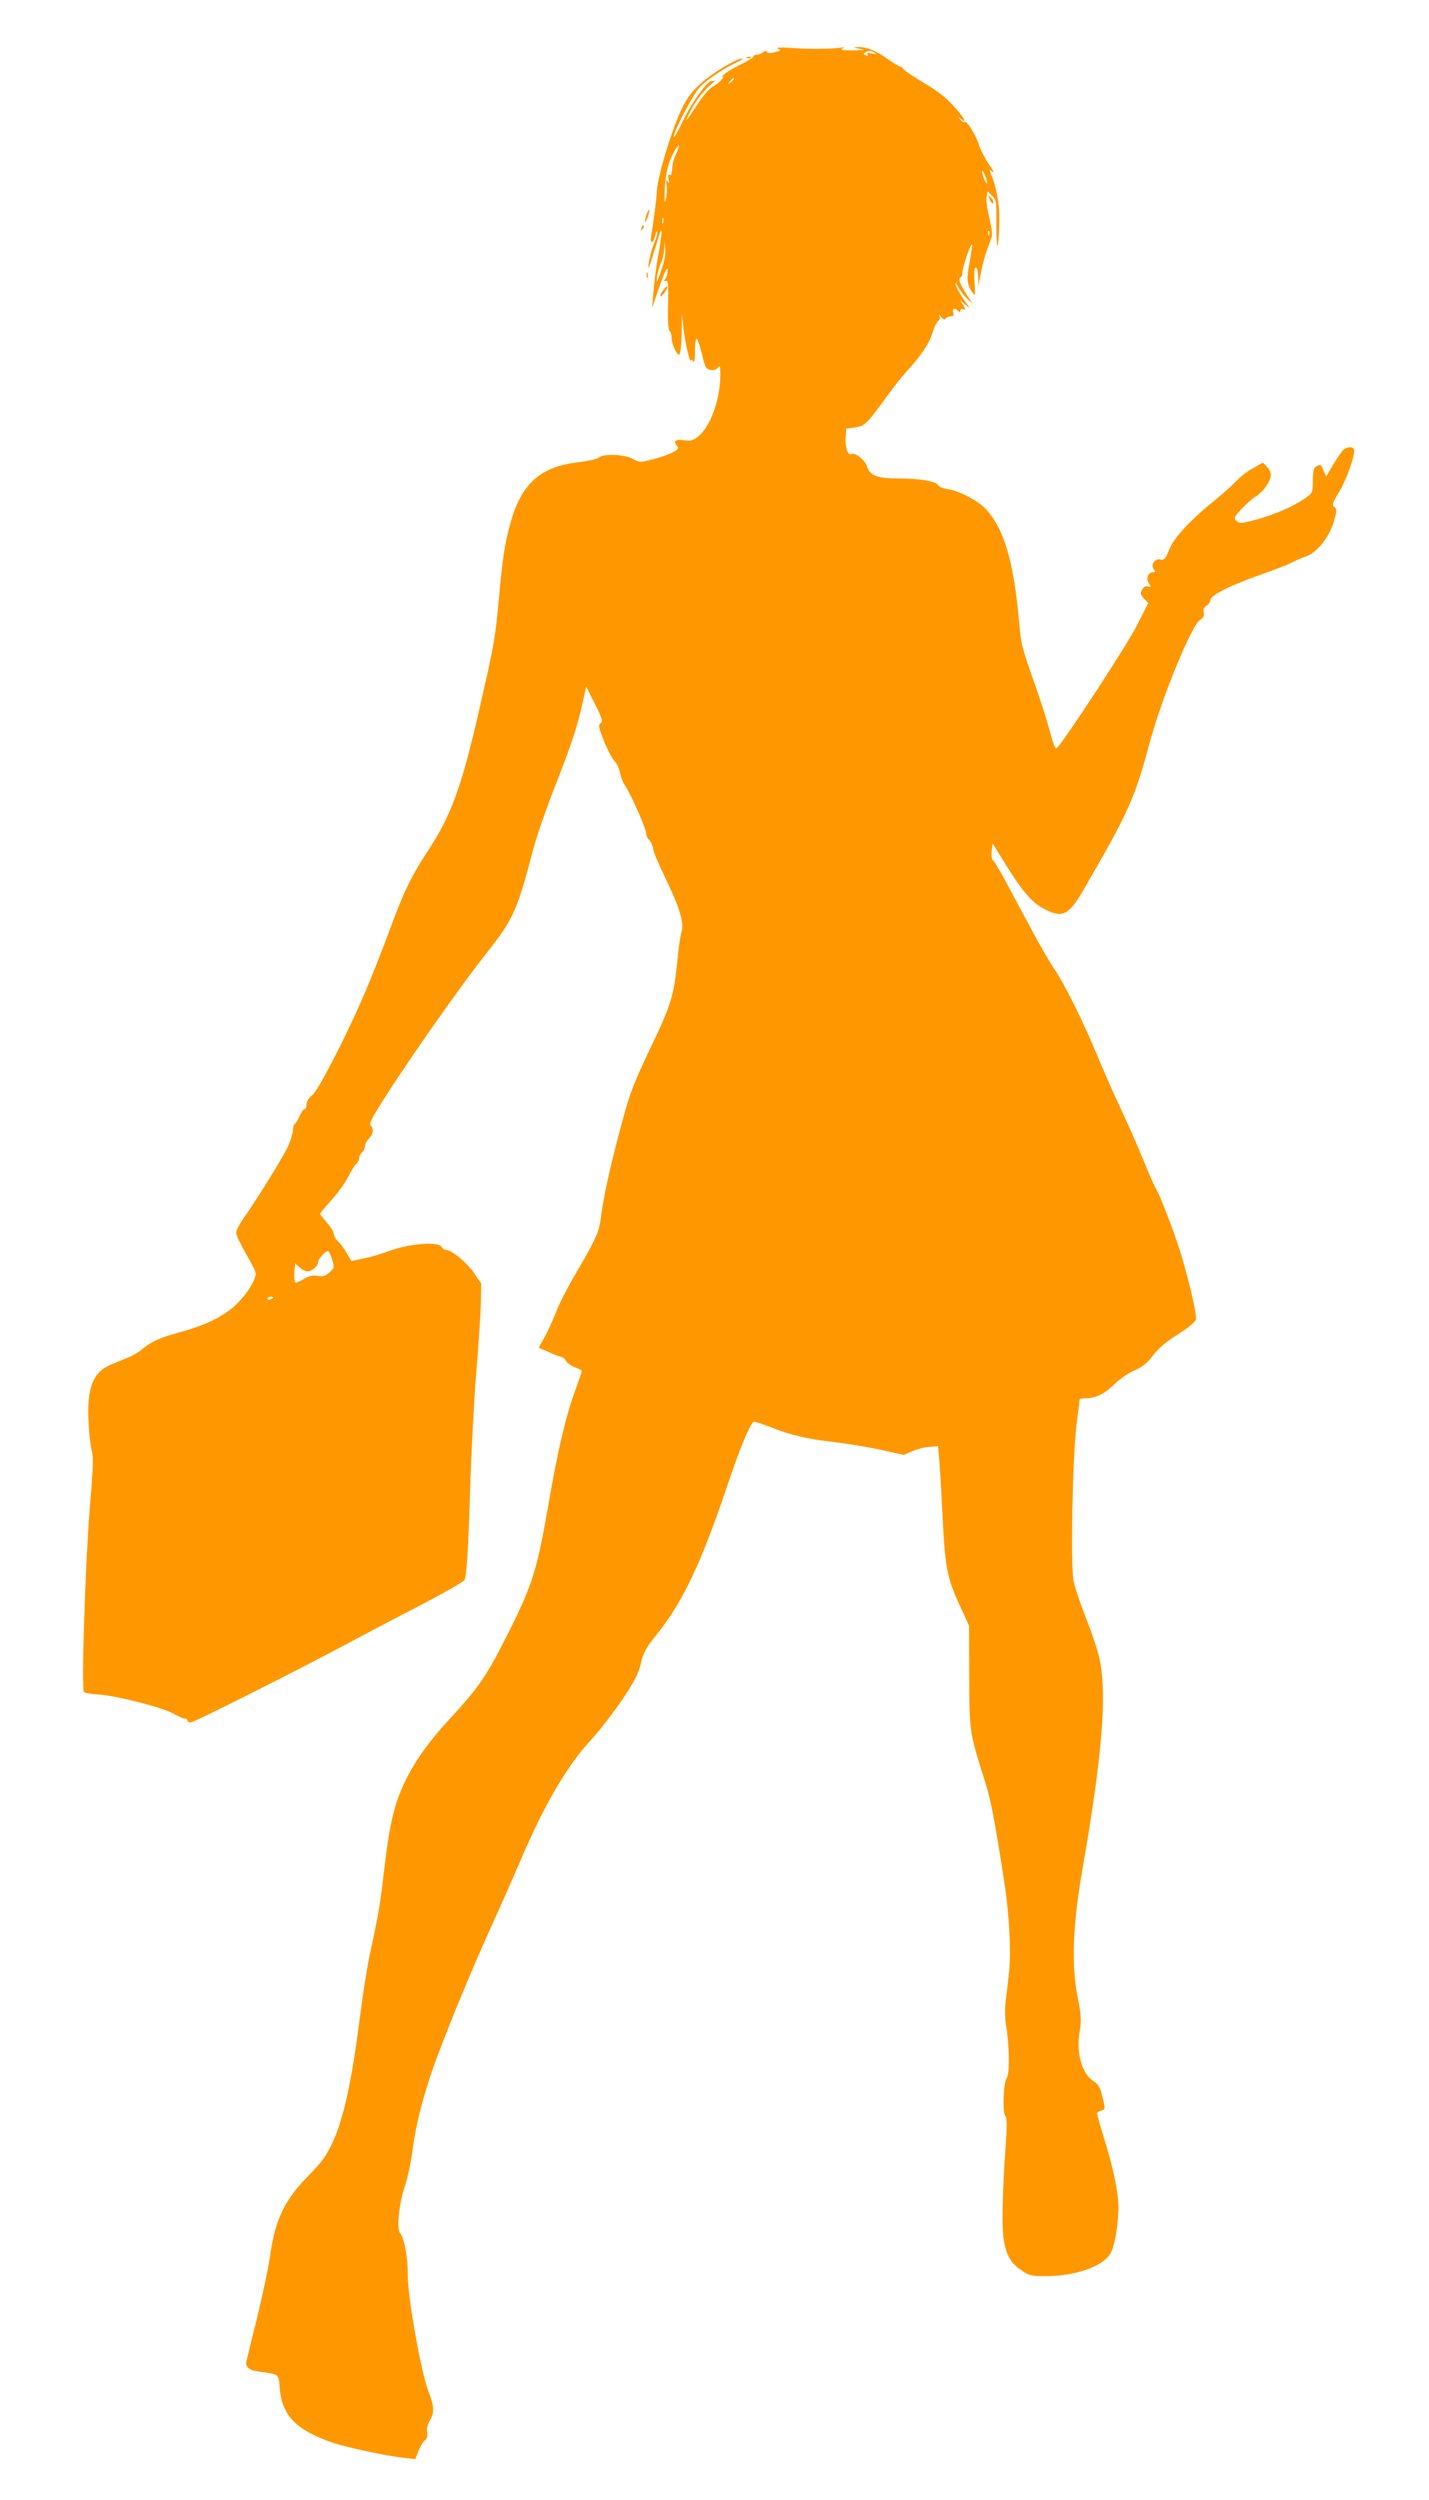 <?xml version="1.0" standalone="no"?>
<!DOCTYPE svg PUBLIC "-//W3C//DTD SVG 20010904//EN"
 "http://www.w3.org/TR/2001/REC-SVG-20010904/DTD/svg10.dtd">
<svg version="1.0" xmlns="http://www.w3.org/2000/svg"
 width="732pt" height="1280pt" viewBox="0 0 732 1280"
 preserveAspectRatio="xMidYMid meet">
<g transform="translate(0,1280) scale(0.1,-0.1)"
fill="#ff9800" stroke="none">
<path d="M3985 12551 c18 -8 16 -10 -15 -18 -24 -7 -37 -6 -42 1 -5 8 -11 7
-20 -2 -6 -6 -20 -12 -30 -12 -10 0 -18 -4 -18 -9 0 -5 -28 -23 -62 -39 -35
-17 -74 -40 -88 -52 -14 -12 -18 -18 -10 -14 9 5 8 -1 -5 -15 -11 -13 -32 -29
-47 -37 -14 -7 -48 -46 -74 -86 -62 -96 -74 -107 -35 -33 29 56 73 110 118
145 10 8 14 12 8 8 -7 -4 -14 -5 -17 -3 -14 14 -104 -107 -146 -197 -26 -55
-48 -95 -50 -89 -6 18 100 223 134 256 38 39 128 99 189 126 22 10 34 19 26
19 -29 0 -153 -74 -212 -128 -49 -45 -71 -74 -101 -138 -50 -108 -118 -334
-123 -409 -3 -52 -15 -145 -30 -237 -6 -39 12 -35 21 5 4 17 9 27 11 20 2 -7
-3 -27 -11 -45 -16 -35 -36 -112 -35 -138 0 -8 9 14 20 50 11 36 26 85 34 110
20 66 18 19 -4 -101 -17 -90 -38 -311 -25 -252 3 11 20 63 39 115 25 68 34 85
35 63 0 -17 -6 -37 -12 -44 -11 -10 -10 -12 2 -9 13 3 15 -15 12 -124 -2 -80
1 -129 8 -133 5 -3 10 -17 10 -31 0 -35 28 -97 40 -89 5 3 11 51 12 108 l1
102 8 -75 c6 -66 36 -191 38 -165 1 6 6 3 11 -5 7 -10 10 5 10 53 0 39 4 66 9
63 5 -4 17 -39 27 -80 15 -66 20 -75 43 -80 17 -3 30 1 39 12 10 13 12 7 12
-39 -1 -127 -52 -267 -116 -316 -26 -20 -39 -22 -73 -17 -43 7 -55 -8 -29 -34
14 -14 -45 -43 -136 -66 -54 -14 -60 -14 -94 4 -43 24 -153 28 -174 7 -7 -7
-55 -18 -105 -24 -198 -22 -296 -112 -352 -325 -26 -96 -38 -178 -56 -378 -19
-206 -22 -223 -101 -568 -90 -393 -143 -539 -263 -720 -80 -122 -118 -198
-181 -367 -112 -300 -167 -428 -272 -640 -74 -147 -120 -228 -139 -243 -18
-14 -29 -33 -29 -48 0 -13 -5 -24 -11 -24 -5 0 -16 -15 -24 -34 -8 -19 -19
-37 -25 -41 -5 -3 -10 -20 -10 -36 0 -16 -14 -58 -31 -92 -31 -61 -158 -265
-225 -361 -19 -26 -34 -58 -34 -70 0 -11 23 -59 50 -106 28 -47 50 -92 50
-101 0 -36 -53 -117 -109 -167 -67 -59 -156 -101 -295 -138 -89 -24 -139 -48
-186 -89 -14 -12 -45 -29 -70 -39 -25 -10 -62 -25 -83 -34 -92 -38 -124 -123
-113 -302 3 -58 11 -122 17 -143 8 -29 5 -100 -11 -289 -23 -283 -44 -928 -30
-942 5 -5 39 -11 77 -13 91 -6 322 -65 380 -97 25 -14 52 -26 59 -26 8 0 14
-4 14 -10 0 -5 7 -10 17 -10 16 0 571 279 818 412 66 36 223 118 348 183 126
65 232 126 236 134 12 22 20 158 31 516 6 171 19 418 30 550 11 132 21 288 23
346 l2 106 -37 55 c-34 51 -115 118 -144 118 -7 0 -17 7 -22 15 -16 30 -170
17 -272 -22 -30 -12 -85 -28 -122 -36 l-68 -14 -24 41 c-13 23 -33 50 -45 60
-12 11 -21 27 -21 38 0 10 -16 35 -35 57 -19 21 -35 42 -35 46 0 4 26 35 58
70 32 35 70 88 85 118 14 29 33 60 42 67 8 7 15 20 15 30 0 10 7 23 15 30 8 7
15 21 15 31 0 11 9 28 20 39 22 22 26 50 9 67 -7 7 2 30 31 77 123 202 424
632 572 818 126 159 150 213 227 511 17 64 66 208 110 320 87 221 120 320 146
441 l18 80 44 -88 c38 -75 42 -90 29 -99 -12 -10 -10 -23 19 -94 18 -45 42
-90 54 -102 11 -11 23 -37 27 -58 4 -21 15 -50 25 -64 28 -40 109 -223 109
-246 0 -12 6 -26 14 -32 8 -7 18 -27 21 -44 7 -32 14 -49 95 -221 46 -100 64
-174 51 -209 -5 -13 -15 -77 -21 -143 -18 -184 -32 -229 -139 -452 -85 -179
-105 -230 -144 -377 -65 -242 -94 -373 -112 -510 -8 -56 -30 -103 -125 -265
-38 -63 -83 -151 -100 -195 -17 -44 -45 -104 -61 -133 l-30 -53 56 -24 c31
-14 60 -25 65 -25 5 0 14 -9 20 -19 5 -11 26 -25 45 -32 19 -7 35 -16 35 -20
0 -4 -15 -49 -34 -100 -49 -135 -90 -311 -136 -579 -61 -351 -83 -420 -226
-700 -93 -184 -138 -248 -277 -398 -114 -123 -185 -224 -238 -336 -50 -108
-74 -210 -100 -431 -21 -184 -29 -233 -73 -435 -14 -63 -37 -207 -51 -320 -45
-349 -84 -527 -144 -656 -31 -65 -55 -98 -124 -168 -116 -117 -167 -221 -191
-392 -8 -60 -38 -204 -66 -320 -29 -115 -54 -219 -57 -232 -8 -32 11 -49 65
-56 105 -15 99 -9 105 -86 12 -139 84 -214 272 -278 71 -24 275 -68 361 -77
l61 -7 17 43 c10 23 24 48 33 54 11 8 14 21 11 40 -4 18 1 39 13 59 25 41 24
73 -7 153 -38 101 -105 476 -105 591 1 92 -18 192 -40 218 -18 22 -4 158 25
239 13 39 32 124 40 190 16 124 52 265 106 420 59 166 190 485 287 699 53 116
125 279 160 361 124 290 241 489 367 623 39 43 108 132 153 198 64 96 84 135
96 187 12 54 25 78 83 150 129 160 226 363 355 746 74 220 125 341 143 341 6
0 46 -13 89 -30 110 -42 175 -57 327 -75 74 -9 183 -28 243 -41 l107 -24 43
19 c23 10 62 21 87 22 l45 4 7 -80 c4 -44 11 -177 17 -295 13 -249 23 -302 88
-442 l47 -103 1 -260 c1 -286 1 -285 80 -535 32 -103 50 -197 100 -520 25
-160 35 -358 24 -456 -5 -49 -13 -120 -18 -158 -4 -38 -3 -90 2 -115 17 -88
20 -251 5 -269 -18 -22 -24 -177 -8 -197 9 -11 9 -50 1 -162 -15 -209 -20
-388 -11 -459 11 -84 34 -129 89 -167 43 -30 51 -32 131 -32 148 1 282 47 326
112 21 31 40 129 43 226 3 72 -23 207 -69 353 -22 72 -40 136 -40 142 0 5 10
12 21 15 23 6 23 5 -1 98 -6 20 -20 41 -32 48 -63 35 -97 144 -78 255 10 62 9
84 -9 176 -34 169 -26 374 25 665 99 569 125 882 88 1063 -8 42 -40 139 -70
214 -30 76 -59 163 -65 195 -15 80 -5 632 15 793 9 69 16 128 16 133 0 4 12 7
28 7 53 0 97 20 147 69 27 27 75 61 107 74 42 19 66 38 95 77 26 35 66 69 126
107 56 35 89 63 93 77 6 23 -37 208 -83 356 -28 91 -108 297 -122 314 -5 6
-34 72 -64 146 -30 74 -83 194 -117 265 -34 72 -86 191 -117 265 -71 173 -169
370 -223 450 -24 35 -73 120 -110 189 -37 69 -95 178 -129 241 -34 63 -67 120
-74 125 -7 6 -10 24 -7 48 l5 38 70 -113 c84 -135 133 -192 197 -224 92 -47
124 -30 201 104 230 397 259 462 337 751 61 227 213 598 257 626 18 12 23 23
19 39 -4 15 1 25 14 34 11 7 20 20 20 30 0 24 108 77 262 131 64 22 131 48
150 58 18 10 53 25 78 34 58 20 121 100 144 183 15 52 15 59 1 70 -13 10 -10
20 26 79 40 67 85 199 74 218 -10 15 -41 10 -57 -8 -9 -10 -32 -44 -51 -76
l-34 -58 -13 31 c-13 33 -17 35 -40 20 -11 -7 -15 -27 -15 -72 0 -61 -1 -62
-39 -89 -75 -51 -181 -94 -295 -121 -35 -8 -46 -7 -58 5 -14 13 -11 20 27 61
23 25 57 55 76 66 37 24 74 77 74 109 0 11 -9 30 -20 41 l-21 21 -48 -27 c-27
-14 -66 -44 -87 -66 -21 -22 -67 -64 -103 -93 -133 -107 -216 -196 -241 -258
-21 -51 -27 -57 -47 -52 -28 7 -51 -28 -32 -51 9 -11 8 -14 -4 -14 -26 0 -38
-33 -22 -57 14 -19 13 -21 -4 -16 -13 3 -23 -2 -31 -17 -10 -18 -8 -26 10 -45
l22 -23 -61 -120 c-50 -98 -360 -572 -405 -620 -10 -10 -17 5 -36 75 -12 48
-46 156 -75 238 -75 213 -73 208 -85 335 -27 302 -76 470 -167 570 -39 44
-137 96 -200 106 -23 3 -44 12 -47 19 -7 20 -96 35 -202 35 -112 0 -147 14
-163 63 -11 33 -63 73 -81 62 -16 -10 -31 34 -28 83 l3 47 44 6 c50 7 60 16
161 155 35 49 83 109 106 134 73 80 113 139 131 196 9 31 23 58 30 61 6 3 9
12 6 21 -4 13 -2 13 9 -2 10 -13 17 -15 22 -8 4 7 15 12 26 12 13 0 17 5 13
20 -6 22 7 26 25 8 9 -9 12 -9 12 1 0 8 6 11 15 7 13 -4 12 -1 -2 22 l-17 27
29 -25 c27 -24 27 -23 -7 25 -19 28 -38 61 -42 75 -5 18 -1 16 13 -10 10 -19
31 -46 46 -60 l28 -25 -27 40 c-37 57 -50 89 -37 93 6 2 11 14 11 26 0 29 48
167 49 141 1 -11 -6 -55 -14 -97 -15 -79 -12 -106 19 -149 11 -17 12 -9 8 56
-3 52 -1 75 7 75 6 0 11 -19 12 -47 l1 -48 12 65 c7 36 20 88 30 115 10 28 21
57 24 65 7 20 4 42 -14 123 -9 37 -13 78 -10 92 l6 25 23 -23 c21 -21 22 -30
21 -152 0 -71 3 -116 7 -100 4 17 7 73 8 125 1 88 -14 171 -45 245 -7 18 -6
19 11 5 11 -8 3 8 -17 35 -19 28 -43 73 -52 100 -20 59 -63 128 -75 120 -5 -2
-15 3 -22 13 -13 15 -12 16 4 3 35 -28 15 8 -39 67 -38 42 -85 79 -152 118
-53 32 -101 63 -105 71 -4 7 -12 13 -17 13 -6 0 -32 16 -59 35 -62 45 -112 65
-153 64 -32 -2 -32 -2 7 -9 33 -6 27 -7 -35 -8 -54 0 -69 2 -55 9 15 7 12 8
-15 4 -50 -6 -162 -7 -255 0 -51 3 -73 2 -60 -4z m495 -21 c11 -8 7 -9 -14 -4
-20 5 -27 4 -22 -4 5 -8 1 -10 -9 -5 -13 5 -14 7 -3 14 17 11 30 11 48 -1z
m-720 -134 c0 -2 -8 -10 -17 -17 -16 -13 -17 -12 -4 4 13 16 21 21 21 13z
m-296 -382 c-10 -22 -18 -48 -19 -59 -4 -50 -6 -56 -15 -50 -7 4 -9 -3 -5 -22
5 -22 4 -25 -5 -13 -8 12 -10 7 -5 -20 3 -19 1 -51 -4 -70 -7 -26 -8 -14 -6
50 4 85 20 146 52 200 24 40 28 30 7 -16z m1592 -152 c-6 -6 -26 43 -25 61 0
7 7 -3 15 -22 8 -18 13 -36 10 -39z m-1659 -204 c-3 -7 -5 -2 -5 12 0 14 2 19
5 13 2 -7 2 -19 0 -25z m1670 -60 c-3 -8 -6 -5 -6 6 -1 11 2 17 5 13 3 -3 4
-12 1 -19z m-1673 -161 c-27 -83 -34 -97 -28 -52 4 22 12 53 20 69 8 16 15 48
16 70 l1 41 4 -38 c3 -22 -3 -62 -13 -90z m-1692 -5089 c11 -39 11 -42 -15
-64 -21 -18 -34 -22 -61 -17 -25 4 -44 0 -70 -16 -20 -13 -39 -20 -43 -18 -5
3 -7 26 -5 52 l4 46 22 -20 c12 -12 31 -21 41 -21 23 0 55 28 55 48 0 17 41
60 52 55 4 -2 13 -22 20 -45z m-302 -192 c0 -2 -7 -6 -15 -10 -8 -3 -15 -1
-15 4 0 6 7 10 15 10 8 0 15 -2 15 -4z"/>
<path d="M3828 12503 c7 -3 16 -2 19 1 4 3 -2 6 -13 5 -11 0 -14 -3 -6 -6z"/>
<path d="M5071 11776 c7 -15 15 -23 17 -16 3 7 -3 19 -13 28 -15 16 -16 15 -4
-12z"/>
<path d="M3311 11699 c-6 -18 -9 -34 -7 -36 2 -2 9 10 15 28 6 18 9 34 7 36
-2 2 -9 -10 -15 -28z"/>
<path d="M3286 11633 c-6 -14 -5 -15 5 -6 7 7 10 15 7 18 -3 3 -9 -2 -12 -12z"/>
<path d="M3312 11390 c0 -14 2 -19 5 -12 2 6 2 18 0 25 -3 6 -5 1 -5 -13z"/>
<path d="M3397 11313 c-11 -13 -17 -27 -14 -30 3 -2 13 7 23 21 22 34 15 42
-9 9z"/>
</g>
</svg>
